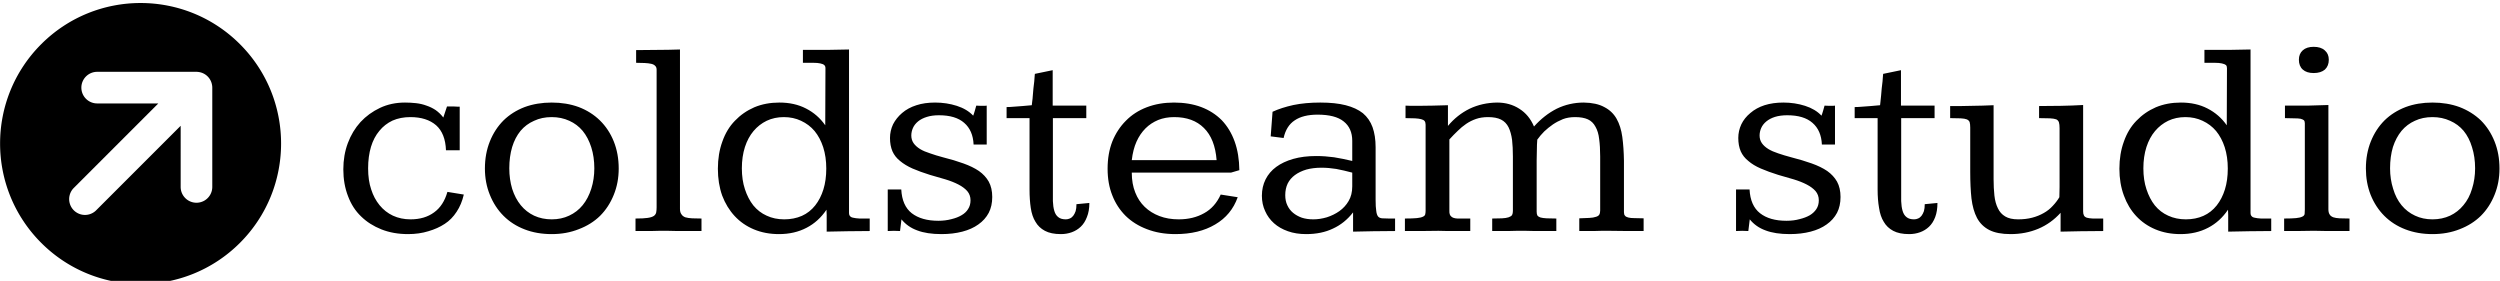 <svg data-v-423bf9ae="" xmlns="http://www.w3.org/2000/svg" viewBox="0 0 801 90" class="iconLeft"><!----><!----><!----><g data-v-423bf9ae="" id="b9642b21-b1e6-46f5-9916-2a26bdce2fa1" fill="black" transform="matrix(6.565,0,0,6.565,106.39,-7.779)"><path d="M6.23 6.39L6.23 8.52L5.56 8.52Q5.53 7.70 5.08 7.30Q4.62 6.90 3.82 6.90L3.82 6.90Q3.34 6.90 2.95 7.07Q2.57 7.25 2.31 7.57Q2.04 7.89 1.90 8.35Q1.76 8.82 1.76 9.40L1.76 9.40Q1.76 9.99 1.91 10.43Q2.05 10.87 2.32 11.20Q2.59 11.53 2.97 11.71Q3.36 11.89 3.83 11.89L3.83 11.89Q4.52 11.89 4.98 11.55Q5.44 11.22 5.63 10.55L5.63 10.55L6.43 10.68Q6.32 11.16 6.08 11.52Q5.84 11.89 5.50 12.11Q5.15 12.34 4.70 12.47Q4.25 12.61 3.71 12.61L3.71 12.61Q2.99 12.61 2.41 12.38Q1.83 12.15 1.42 11.75Q1.00 11.35 0.78 10.76Q0.55 10.17 0.55 9.45L0.55 9.45Q0.55 8.76 0.77 8.17Q0.99 7.58 1.39 7.14Q1.79 6.71 2.34 6.45Q2.89 6.19 3.56 6.19L3.56 6.19Q3.83 6.19 4.10 6.22Q4.37 6.25 4.61 6.34Q4.85 6.42 5.06 6.56Q5.27 6.71 5.43 6.92L5.43 6.92L5.61 6.38Q5.63 6.38 5.73 6.38Q5.82 6.38 5.92 6.38Q6.02 6.38 6.11 6.39Q6.21 6.39 6.23 6.39L6.23 6.39ZM10.72 6.19L10.72 6.19Q11.44 6.19 12.04 6.41Q12.64 6.64 13.07 7.06Q13.51 7.49 13.75 8.09Q13.99 8.69 13.99 9.41L13.99 9.41Q13.99 10.10 13.75 10.69Q13.51 11.29 13.08 11.72Q12.65 12.14 12.04 12.37Q11.44 12.61 10.72 12.61L10.72 12.61Q9.99 12.61 9.40 12.38Q8.80 12.15 8.37 11.72Q7.94 11.29 7.70 10.69Q7.46 10.10 7.46 9.41L7.46 9.41Q7.46 8.69 7.70 8.09Q7.94 7.49 8.37 7.06Q8.80 6.64 9.40 6.41Q10.00 6.19 10.72 6.19ZM10.72 6.90L10.72 6.90Q10.24 6.90 9.86 7.08Q9.47 7.25 9.20 7.57Q8.93 7.90 8.79 8.36Q8.65 8.83 8.65 9.40L8.65 9.40Q8.65 9.93 8.79 10.40Q8.94 10.87 9.21 11.20Q9.48 11.53 9.86 11.71Q10.25 11.89 10.72 11.89L10.72 11.89Q11.19 11.89 11.57 11.71Q11.96 11.53 12.23 11.20Q12.50 10.87 12.65 10.40Q12.80 9.93 12.80 9.40L12.80 9.40Q12.80 8.84 12.65 8.37Q12.50 7.90 12.23 7.57Q11.96 7.25 11.58 7.08Q11.19 6.90 10.72 6.90ZM16.98 3.60L16.98 11.38Q16.98 11.55 17.05 11.64Q17.11 11.74 17.24 11.79Q17.38 11.83 17.57 11.84Q17.77 11.85 18.03 11.85L18.03 11.85L18.03 12.46Q17.84 12.46 17.66 12.46Q17.47 12.46 17.28 12.46Q17.08 12.46 16.87 12.46Q16.66 12.46 16.41 12.45L16.41 12.45Q16.16 12.45 15.95 12.45Q15.74 12.46 15.54 12.46Q15.35 12.46 15.18 12.46Q15.00 12.46 14.81 12.46L14.81 12.46Q14.81 12.41 14.81 12.33Q14.81 12.24 14.81 12.16Q14.81 12.07 14.81 11.99Q14.81 11.91 14.81 11.85L14.81 11.85Q15.20 11.85 15.40 11.82Q15.61 11.79 15.71 11.72Q15.80 11.65 15.82 11.55Q15.84 11.44 15.84 11.30L15.84 11.30L15.84 4.59Q15.84 4.46 15.77 4.40Q15.71 4.33 15.58 4.30Q15.45 4.27 15.26 4.26Q15.08 4.25 14.84 4.25L14.84 4.25L14.84 3.63Q15.38 3.63 15.89 3.62Q16.39 3.62 16.98 3.60L16.98 3.60ZM25.23 3.60L25.23 11.59Q25.23 11.68 25.28 11.73Q25.32 11.79 25.43 11.81Q25.55 11.84 25.74 11.85Q25.94 11.85 26.24 11.85L26.24 11.85L26.24 12.46Q25.70 12.46 25.17 12.47Q24.63 12.48 24.14 12.49L24.14 12.49Q24.14 12.48 24.14 12.35Q24.14 12.21 24.14 12.03Q24.14 11.85 24.14 11.68Q24.14 11.50 24.13 11.42L24.13 11.42Q23.74 12.00 23.16 12.30Q22.57 12.61 21.81 12.61L21.81 12.61Q21.14 12.61 20.59 12.38Q20.04 12.15 19.65 11.73Q19.26 11.31 19.04 10.73Q18.83 10.14 18.83 9.42L18.83 9.42Q18.83 8.69 19.05 8.09Q19.26 7.49 19.66 7.08Q20.06 6.66 20.61 6.42Q21.16 6.19 21.83 6.19L21.83 6.19Q22.57 6.19 23.13 6.48Q23.70 6.77 24.07 7.30L24.07 7.30L24.08 4.51Q24.08 4.41 24.02 4.36Q23.97 4.31 23.83 4.28Q23.70 4.25 23.49 4.25Q23.28 4.25 22.98 4.25L22.98 4.25L22.98 3.62Q23.58 3.62 24.15 3.62Q24.73 3.61 25.23 3.60L25.23 3.60ZM22.05 6.90L22.05 6.90Q21.59 6.90 21.21 7.08Q20.84 7.26 20.57 7.58Q20.30 7.90 20.15 8.36Q20.00 8.83 20.00 9.40L20.00 9.40Q20.00 9.97 20.15 10.42Q20.30 10.88 20.56 11.21Q20.83 11.54 21.21 11.71Q21.59 11.89 22.07 11.89L22.07 11.89Q22.54 11.89 22.93 11.72Q23.31 11.55 23.58 11.21Q23.84 10.88 23.98 10.43Q24.12 9.98 24.12 9.41L24.12 9.41Q24.12 8.84 23.97 8.37Q23.82 7.91 23.55 7.58Q23.28 7.26 22.89 7.08Q22.51 6.90 22.05 6.90ZM31.95 6.34L31.95 8.24L31.31 8.24Q31.28 7.55 30.85 7.18Q30.43 6.81 29.62 6.81L29.62 6.81Q29.28 6.81 29.03 6.89Q28.77 6.97 28.60 7.11Q28.43 7.25 28.35 7.43Q28.27 7.61 28.27 7.80L28.27 7.80Q28.27 8.01 28.38 8.17Q28.49 8.33 28.70 8.46Q28.90 8.58 29.19 8.67Q29.47 8.77 29.81 8.86L29.81 8.86Q30.37 9.00 30.81 9.16Q31.26 9.32 31.57 9.53Q31.88 9.75 32.05 10.05Q32.22 10.36 32.22 10.80L32.22 10.80Q32.22 11.24 32.05 11.57Q31.87 11.91 31.54 12.14Q31.22 12.37 30.76 12.49Q30.30 12.61 29.74 12.61L29.74 12.61Q29.03 12.61 28.56 12.43Q28.09 12.26 27.79 11.89L27.79 11.89L27.72 12.46Q27.56 12.46 27.42 12.45Q27.28 12.45 27.12 12.46L27.12 12.46L27.12 10.43L27.78 10.43Q27.82 11.22 28.29 11.59Q28.77 11.96 29.59 11.96L29.59 11.96Q29.93 11.96 30.23 11.88Q30.52 11.81 30.72 11.69Q30.93 11.57 31.04 11.39Q31.16 11.21 31.16 10.96L31.16 10.96Q31.16 10.70 31.00 10.51Q30.84 10.33 30.57 10.19Q30.30 10.05 29.94 9.94Q29.58 9.84 29.18 9.72L29.18 9.72Q28.70 9.57 28.33 9.41Q27.97 9.25 27.72 9.04Q27.47 8.84 27.35 8.57Q27.23 8.29 27.23 7.92L27.23 7.92Q27.23 7.57 27.38 7.25Q27.54 6.94 27.82 6.70Q28.11 6.45 28.52 6.32Q28.92 6.19 29.43 6.19L29.43 6.19Q29.99 6.19 30.49 6.35Q30.99 6.51 31.29 6.83L31.29 6.83Q31.29 6.82 31.32 6.75Q31.34 6.68 31.37 6.59L31.37 6.59Q31.40 6.49 31.44 6.34L31.44 6.34Q31.56 6.35 31.67 6.35L31.67 6.35Q31.77 6.35 31.85 6.35Q31.92 6.34 31.95 6.34L31.95 6.34ZM34.30 4.79L35.17 4.61L35.17 6.34L36.81 6.34L36.81 6.95L35.18 6.95L35.18 10.38Q35.18 10.73 35.18 11.00Q35.19 11.28 35.25 11.48Q35.31 11.68 35.44 11.78Q35.57 11.89 35.81 11.89L35.81 11.89Q35.91 11.89 36.00 11.85Q36.10 11.81 36.17 11.72Q36.24 11.63 36.29 11.49Q36.33 11.35 36.33 11.15L36.33 11.15L36.96 11.09Q36.96 11.49 36.84 11.78Q36.73 12.07 36.54 12.25Q36.35 12.43 36.10 12.52Q35.85 12.61 35.57 12.61L35.57 12.61Q35.09 12.61 34.79 12.45Q34.49 12.29 34.33 12.01Q34.16 11.74 34.10 11.33Q34.04 10.93 34.04 10.44L34.04 10.44L34.04 6.95L32.92 6.95L32.92 6.41Q33.09 6.41 33.30 6.39Q33.51 6.37 33.70 6.36L33.70 6.36Q33.93 6.34 34.15 6.32L34.15 6.32Q34.16 6.27 34.17 6.14Q34.19 6.02 34.20 5.85Q34.21 5.68 34.23 5.50Q34.25 5.32 34.27 5.16Q34.28 5.01 34.29 4.90Q34.30 4.80 34.30 4.79L34.30 4.79ZM44.28 9.49L43.87 9.61L39.03 9.61Q39.03 10.16 39.20 10.58Q39.36 10.99 39.66 11.28Q39.96 11.57 40.38 11.73Q40.80 11.89 41.32 11.89L41.32 11.89Q42.03 11.89 42.56 11.59Q43.09 11.30 43.37 10.68L43.37 10.68L44.20 10.81Q43.89 11.68 43.10 12.14Q42.31 12.61 41.16 12.61L41.16 12.61Q40.39 12.61 39.77 12.37Q39.16 12.14 38.73 11.72Q38.30 11.29 38.08 10.72Q37.85 10.15 37.85 9.42L37.85 9.42Q37.85 8.68 38.08 8.09Q38.32 7.50 38.74 7.08Q39.16 6.65 39.76 6.42Q40.36 6.19 41.09 6.19L41.09 6.19Q41.83 6.19 42.42 6.41Q43.00 6.63 43.42 7.05Q43.83 7.48 44.05 8.09Q44.27 8.70 44.28 9.49L44.28 9.49ZM39.03 9.00L43.17 9.00Q43.09 7.96 42.55 7.43Q42.02 6.90 41.10 6.90L41.10 6.90Q40.67 6.90 40.32 7.04Q39.96 7.19 39.70 7.45Q39.43 7.72 39.26 8.10Q39.09 8.48 39.03 9.00L39.03 9.00ZM50.93 8.37L50.93 10.93Q50.93 11.29 50.96 11.47Q50.98 11.66 51.05 11.75Q51.12 11.83 51.25 11.84Q51.37 11.85 51.58 11.85L51.58 11.85L51.88 11.85L51.88 12.46Q51.34 12.46 50.81 12.47Q50.29 12.48 49.83 12.49L49.83 12.49L49.83 11.55Q49.42 12.08 48.85 12.34Q48.29 12.61 47.54 12.61L47.54 12.61Q47.04 12.61 46.65 12.47Q46.25 12.33 45.97 12.08Q45.69 11.83 45.54 11.49Q45.38 11.15 45.38 10.74L45.38 10.74Q45.38 10.30 45.56 9.94Q45.74 9.58 46.08 9.33Q46.42 9.08 46.91 8.94Q47.40 8.80 48.03 8.80L48.03 8.80Q48.46 8.80 48.90 8.86Q49.33 8.93 49.79 9.04L49.79 9.04L49.79 8.06Q49.79 7.44 49.37 7.11Q48.96 6.78 48.10 6.78L48.10 6.78Q47.39 6.78 46.98 7.06Q46.57 7.33 46.44 7.92L46.44 7.92L45.81 7.84L45.90 6.64Q46.33 6.44 46.92 6.31Q47.50 6.19 48.23 6.19L48.23 6.19Q48.96 6.19 49.47 6.32Q49.98 6.45 50.31 6.71Q50.63 6.98 50.78 7.39Q50.93 7.81 50.93 8.37L50.93 8.37ZM48.29 9.37L48.29 9.37Q47.88 9.37 47.55 9.46Q47.22 9.56 46.99 9.73Q46.76 9.90 46.64 10.14Q46.52 10.39 46.52 10.71L46.52 10.71Q46.52 10.99 46.62 11.20Q46.72 11.42 46.90 11.57Q47.08 11.72 47.33 11.81Q47.58 11.89 47.89 11.89L47.89 11.89Q48.21 11.89 48.55 11.79Q48.89 11.68 49.16 11.49Q49.44 11.29 49.61 11.00Q49.79 10.70 49.79 10.28L49.79 10.28L49.79 9.61Q49.38 9.50 49.01 9.43Q48.64 9.37 48.29 9.37ZM57.63 11.48L57.63 8.82Q57.63 8.37 57.59 8.01Q57.54 7.65 57.42 7.40Q57.29 7.14 57.05 7.02Q56.81 6.90 56.42 6.90L56.42 6.90Q56.09 6.90 55.83 6.99Q55.57 7.08 55.35 7.23Q55.13 7.38 54.94 7.57Q54.74 7.76 54.53 7.99L54.53 7.99L54.53 10.87Q54.53 11.26 54.53 11.46Q54.52 11.67 54.62 11.75Q54.71 11.84 54.92 11.85Q55.14 11.85 55.55 11.85L55.55 11.85L55.55 12.46Q55.37 12.46 55.20 12.46Q55.03 12.46 54.84 12.46Q54.66 12.46 54.46 12.46Q54.25 12.46 54.00 12.45L54.00 12.45Q53.50 12.45 53.12 12.46Q52.74 12.46 52.36 12.46L52.36 12.46L52.36 11.85Q52.73 11.85 52.94 11.83Q53.14 11.81 53.24 11.76Q53.33 11.72 53.35 11.65Q53.37 11.57 53.37 11.47L53.37 11.47L53.37 7.27Q53.37 7.16 53.32 7.09Q53.27 7.03 53.15 7.00Q53.03 6.97 52.85 6.96Q52.66 6.95 52.39 6.95L52.39 6.95L52.39 6.34Q52.53 6.34 52.66 6.35Q52.79 6.35 52.99 6.35L52.99 6.35Q53.35 6.35 53.72 6.34Q54.09 6.33 54.46 6.32L54.46 6.32L54.46 7.33Q54.91 6.79 55.52 6.49Q56.13 6.20 56.86 6.19L56.86 6.19Q57.47 6.19 57.94 6.49Q58.42 6.79 58.66 7.36L58.66 7.36Q59.16 6.80 59.77 6.49Q60.39 6.19 61.09 6.19L61.09 6.19Q61.71 6.20 62.09 6.41Q62.48 6.61 62.69 6.98Q62.90 7.35 62.97 7.87Q63.04 8.39 63.05 9.03L63.05 9.03L63.05 11.54Q63.05 11.66 63.10 11.71Q63.14 11.77 63.26 11.80Q63.37 11.83 63.55 11.83Q63.74 11.83 64.01 11.84L64.01 11.84L64.01 12.46Q63.63 12.46 63.25 12.46Q62.87 12.45 62.38 12.45L62.38 12.45Q62.14 12.45 61.94 12.45Q61.74 12.46 61.56 12.46Q61.39 12.46 61.22 12.46Q61.04 12.46 60.87 12.46L60.87 12.46L60.87 11.84Q61.16 11.83 61.36 11.82Q61.56 11.81 61.67 11.77Q61.79 11.74 61.84 11.67Q61.89 11.59 61.89 11.46L61.89 11.46L61.89 8.82Q61.89 8.33 61.84 7.97Q61.80 7.61 61.66 7.37Q61.53 7.12 61.29 7.01Q61.05 6.90 60.67 6.90L60.67 6.90Q60.33 6.90 60.07 7.00Q59.80 7.11 59.58 7.26Q59.35 7.42 59.16 7.60Q58.97 7.79 58.82 8.00L58.82 8.00Q58.80 8.25 58.80 8.50Q58.79 8.76 58.79 9.02L58.79 9.02L58.79 11.52Q58.79 11.64 58.83 11.71Q58.88 11.77 58.98 11.80Q59.09 11.83 59.28 11.84Q59.47 11.85 59.75 11.85L59.75 11.85L59.75 12.46Q59.58 12.46 59.42 12.46Q59.25 12.46 59.08 12.46Q58.91 12.46 58.71 12.46Q58.51 12.46 58.27 12.45L58.27 12.45Q58.02 12.45 57.80 12.45Q57.59 12.46 57.39 12.46Q57.19 12.46 57.00 12.46Q56.81 12.46 56.62 12.46L56.62 12.46L56.62 11.85Q56.91 11.85 57.10 11.84Q57.30 11.83 57.42 11.79Q57.54 11.75 57.59 11.68Q57.63 11.60 57.63 11.48L57.63 11.48ZM73.35 6.34L73.35 8.24L72.71 8.24Q72.68 7.55 72.25 7.18Q71.83 6.81 71.02 6.81L71.02 6.81Q70.68 6.81 70.42 6.89Q70.17 6.97 70 7.11Q69.83 7.25 69.75 7.43Q69.67 7.61 69.67 7.80L69.67 7.80Q69.67 8.01 69.78 8.17Q69.89 8.33 70.10 8.46Q70.30 8.58 70.58 8.67Q70.87 8.77 71.21 8.86L71.21 8.86Q71.76 9.00 72.21 9.16Q72.66 9.32 72.97 9.53Q73.28 9.75 73.45 10.05Q73.62 10.36 73.62 10.80L73.62 10.80Q73.62 11.24 73.45 11.57Q73.27 11.91 72.94 12.14Q72.62 12.37 72.16 12.49Q71.70 12.61 71.14 12.61L71.14 12.61Q70.43 12.61 69.96 12.43Q69.49 12.26 69.19 11.89L69.19 11.89L69.12 12.46Q68.96 12.46 68.82 12.45Q68.67 12.45 68.52 12.46L68.52 12.46L68.52 10.43L69.18 10.43Q69.22 11.22 69.69 11.59Q70.16 11.96 70.98 11.96L70.98 11.96Q71.33 11.96 71.62 11.88Q71.91 11.81 72.12 11.69Q72.32 11.57 72.44 11.39Q72.56 11.21 72.56 10.96L72.56 10.96Q72.56 10.70 72.40 10.51Q72.24 10.33 71.97 10.19Q71.70 10.05 71.34 9.94Q70.98 9.84 70.58 9.72L70.58 9.72Q70.10 9.57 69.73 9.41Q69.36 9.25 69.12 9.04Q68.87 8.84 68.75 8.57Q68.63 8.29 68.63 7.92L68.63 7.92Q68.63 7.57 68.78 7.25Q68.93 6.94 69.22 6.70Q69.51 6.45 69.91 6.32Q70.32 6.19 70.83 6.19L70.83 6.19Q71.39 6.19 71.89 6.35Q72.39 6.51 72.69 6.83L72.69 6.83Q72.69 6.82 72.72 6.75Q72.74 6.68 72.77 6.59L72.77 6.59Q72.80 6.49 72.84 6.34L72.84 6.34Q72.96 6.35 73.07 6.35L73.07 6.35Q73.17 6.35 73.24 6.35Q73.32 6.34 73.35 6.34L73.35 6.34ZM75.70 4.79L76.57 4.61L76.57 6.34L78.21 6.34L78.21 6.95L76.58 6.95L76.58 10.38Q76.58 10.73 76.58 11.00Q76.59 11.28 76.65 11.48Q76.71 11.68 76.84 11.78Q76.97 11.89 77.21 11.89L77.21 11.89Q77.31 11.89 77.40 11.85Q77.50 11.81 77.57 11.72Q77.64 11.63 77.69 11.49Q77.73 11.35 77.73 11.15L77.73 11.15L78.35 11.09Q78.35 11.49 78.24 11.78Q78.13 12.07 77.94 12.25Q77.75 12.43 77.50 12.52Q77.25 12.61 76.97 12.61L76.97 12.61Q76.49 12.61 76.19 12.45Q75.89 12.29 75.73 12.01Q75.56 11.74 75.50 11.33Q75.43 10.93 75.43 10.44L75.43 10.44L75.43 6.95L74.31 6.95L74.31 6.41Q74.48 6.41 74.70 6.39Q74.91 6.37 75.10 6.36L75.10 6.36Q75.33 6.34 75.55 6.32L75.55 6.32Q75.56 6.27 75.57 6.14Q75.58 6.02 75.60 5.85Q75.61 5.68 75.63 5.50Q75.65 5.32 75.67 5.16Q75.68 5.01 75.69 4.90Q75.70 4.80 75.70 4.79L75.70 4.79ZM81.92 12.61L81.92 12.61Q81.27 12.61 80.88 12.41Q80.49 12.21 80.28 11.82Q80.08 11.44 80.01 10.87Q79.95 10.31 79.95 9.58L79.95 9.58L79.95 7.41Q79.95 7.24 79.92 7.14Q79.88 7.05 79.78 7.01Q79.68 6.97 79.48 6.96Q79.29 6.95 78.97 6.95L78.97 6.95L78.97 6.36Q79.27 6.36 79.53 6.36Q79.79 6.36 80.04 6.35Q80.29 6.35 80.54 6.34Q80.80 6.33 81.09 6.32L81.09 6.32L81.09 9.93Q81.09 10.36 81.13 10.73Q81.17 11.09 81.30 11.35Q81.42 11.61 81.66 11.75Q81.89 11.89 82.29 11.89L82.29 11.89Q82.66 11.89 82.97 11.81Q83.28 11.73 83.54 11.58Q83.79 11.44 83.98 11.23Q84.17 11.03 84.30 10.81L84.30 10.81Q84.31 10.55 84.31 10.31Q84.31 10.06 84.31 9.80L84.31 9.80L84.31 7.44Q84.31 7.26 84.28 7.16Q84.25 7.06 84.15 7.01Q84.04 6.97 83.84 6.96Q83.64 6.95 83.31 6.95L83.31 6.95L83.31 6.36Q83.83 6.36 84.37 6.35Q84.92 6.34 85.46 6.31L85.46 6.31L85.46 11.50Q85.46 11.63 85.50 11.70Q85.53 11.77 85.64 11.81Q85.74 11.84 85.93 11.85Q86.13 11.85 86.44 11.85L86.44 11.85L86.44 12.46Q85.83 12.46 85.33 12.47Q84.83 12.48 84.36 12.49L84.36 12.49L84.36 11.57Q83.89 12.09 83.27 12.35Q82.65 12.61 81.92 12.61ZM93.63 3.60L93.63 11.59Q93.63 11.68 93.68 11.73Q93.72 11.79 93.83 11.81Q93.95 11.84 94.14 11.85Q94.34 11.85 94.64 11.85L94.64 11.85L94.64 12.46Q94.10 12.46 93.57 12.47Q93.03 12.48 92.54 12.49L92.54 12.49Q92.54 12.48 92.54 12.35Q92.54 12.21 92.54 12.03Q92.54 11.85 92.54 11.68Q92.54 11.50 92.53 11.42L92.53 11.42Q92.14 12.00 91.56 12.30Q90.97 12.61 90.21 12.61L90.21 12.61Q89.54 12.61 88.99 12.38Q88.44 12.15 88.05 11.73Q87.66 11.31 87.45 10.73Q87.23 10.14 87.23 9.42L87.23 9.42Q87.23 8.69 87.45 8.09Q87.66 7.49 88.06 7.08Q88.46 6.66 89.01 6.42Q89.56 6.19 90.23 6.19L90.23 6.19Q90.97 6.19 91.53 6.48Q92.10 6.77 92.47 7.30L92.47 7.30L92.48 4.51Q92.48 4.41 92.43 4.36Q92.37 4.31 92.23 4.28Q92.10 4.25 91.89 4.25Q91.68 4.25 91.38 4.25L91.38 4.25L91.38 3.62Q91.98 3.62 92.56 3.62Q93.13 3.61 93.63 3.60L93.63 3.60ZM90.45 6.90L90.45 6.90Q89.99 6.90 89.61 7.08Q89.24 7.26 88.97 7.58Q88.70 7.90 88.55 8.36Q88.40 8.83 88.40 9.40L88.40 9.40Q88.40 9.97 88.55 10.42Q88.70 10.88 88.96 11.21Q89.23 11.54 89.61 11.71Q90.00 11.89 90.47 11.89L90.47 11.89Q90.95 11.89 91.33 11.72Q91.71 11.55 91.98 11.21Q92.24 10.88 92.38 10.43Q92.52 9.98 92.52 9.41L92.52 9.41Q92.52 8.84 92.37 8.37Q92.22 7.91 91.95 7.58Q91.68 7.26 91.29 7.08Q90.91 6.90 90.45 6.90ZM96.71 3.47L96.71 3.47Q97.06 3.47 97.25 3.64Q97.45 3.81 97.45 4.10L97.45 4.10Q97.45 4.40 97.26 4.58Q97.06 4.75 96.71 4.75L96.71 4.75Q96.37 4.75 96.18 4.58Q95.99 4.41 95.99 4.10L95.99 4.10Q95.99 3.81 96.18 3.64Q96.37 3.47 96.71 3.47ZM97.43 6.31L97.43 11.40Q97.43 11.56 97.49 11.65Q97.54 11.74 97.67 11.79Q97.79 11.83 97.98 11.84Q98.18 11.85 98.46 11.85L98.46 11.85L98.46 12.46Q98.28 12.46 97.98 12.46Q97.68 12.46 97.38 12.46Q97.08 12.46 96.84 12.45Q96.61 12.45 96.57 12.45L96.57 12.45Q96.18 12.45 95.88 12.46Q95.59 12.46 95.27 12.46L95.27 12.46L95.27 11.85Q95.64 11.85 95.85 11.83Q96.05 11.81 96.15 11.76Q96.25 11.72 96.27 11.63Q96.28 11.55 96.28 11.41L96.28 11.41L96.28 7.20Q96.28 7.10 96.23 7.05Q96.18 7.01 96.07 6.98Q95.95 6.96 95.76 6.96Q95.57 6.95 95.31 6.95L95.31 6.95L95.31 6.34Q95.89 6.34 96.40 6.34Q96.91 6.33 97.43 6.31L97.43 6.31ZM102.51 6.19L102.51 6.19Q103.23 6.19 103.83 6.41Q104.43 6.64 104.87 7.06Q105.30 7.49 105.54 8.09Q105.78 8.69 105.78 9.41L105.78 9.41Q105.78 10.10 105.54 10.69Q105.30 11.29 104.87 11.72Q104.44 12.14 103.84 12.37Q103.24 12.61 102.51 12.61L102.51 12.61Q101.79 12.61 101.19 12.38Q100.59 12.15 100.16 11.72Q99.73 11.29 99.49 10.69Q99.26 10.10 99.26 9.41L99.26 9.41Q99.26 8.69 99.50 8.09Q99.74 7.49 100.17 7.06Q100.60 6.64 101.20 6.41Q101.79 6.19 102.51 6.19ZM102.51 6.90L102.51 6.90Q102.03 6.90 101.65 7.08Q101.27 7.25 101.00 7.57Q100.73 7.90 100.58 8.36Q100.44 8.83 100.44 9.40L100.44 9.40Q100.44 9.93 100.59 10.40Q100.73 10.87 101.00 11.20Q101.27 11.53 101.66 11.71Q102.04 11.89 102.51 11.89L102.51 11.89Q102.98 11.89 103.37 11.71Q103.75 11.53 104.02 11.20Q104.30 10.87 104.44 10.40Q104.59 9.93 104.59 9.40L104.59 9.40Q104.59 8.84 104.44 8.37Q104.30 7.90 104.03 7.57Q103.76 7.25 103.37 7.08Q102.98 6.90 102.51 6.90Z"></path></g><!----><g data-v-423bf9ae="" id="71cbaad4-608f-410d-b554-b0259c65391d" transform="matrix(1.324,0,0,1.324,-21.183,-20.163)" stroke="none" fill="black"><path d="M25.978 74.001c13.279 13.277 34.808 13.277 48.085.001 13.277-13.279 13.277-34.807 0-48.086-13.278-13.277-34.806-13.276-48.085.002-13.278 13.277-13.276 34.805 0 48.083zM67.335 35.95c.007.055.016.109.02.164.01.101.015.206.015.314l.001.01v24.026a3.825 3.825 0 01-7.652.002l.001-14.796-20.518 20.518a3.827 3.827 0 01-5.41-5.411L54.31 40.26H39.516a3.825 3.825 0 11-.003-7.65h24.031c.114 0 .221.005.326.017.045.002.091.008.135.013a.919.919 0 01.105.017 3.803 3.803 0 013.214 3.215c.004.026.006.052.011.078z"></path></g><!----></svg>